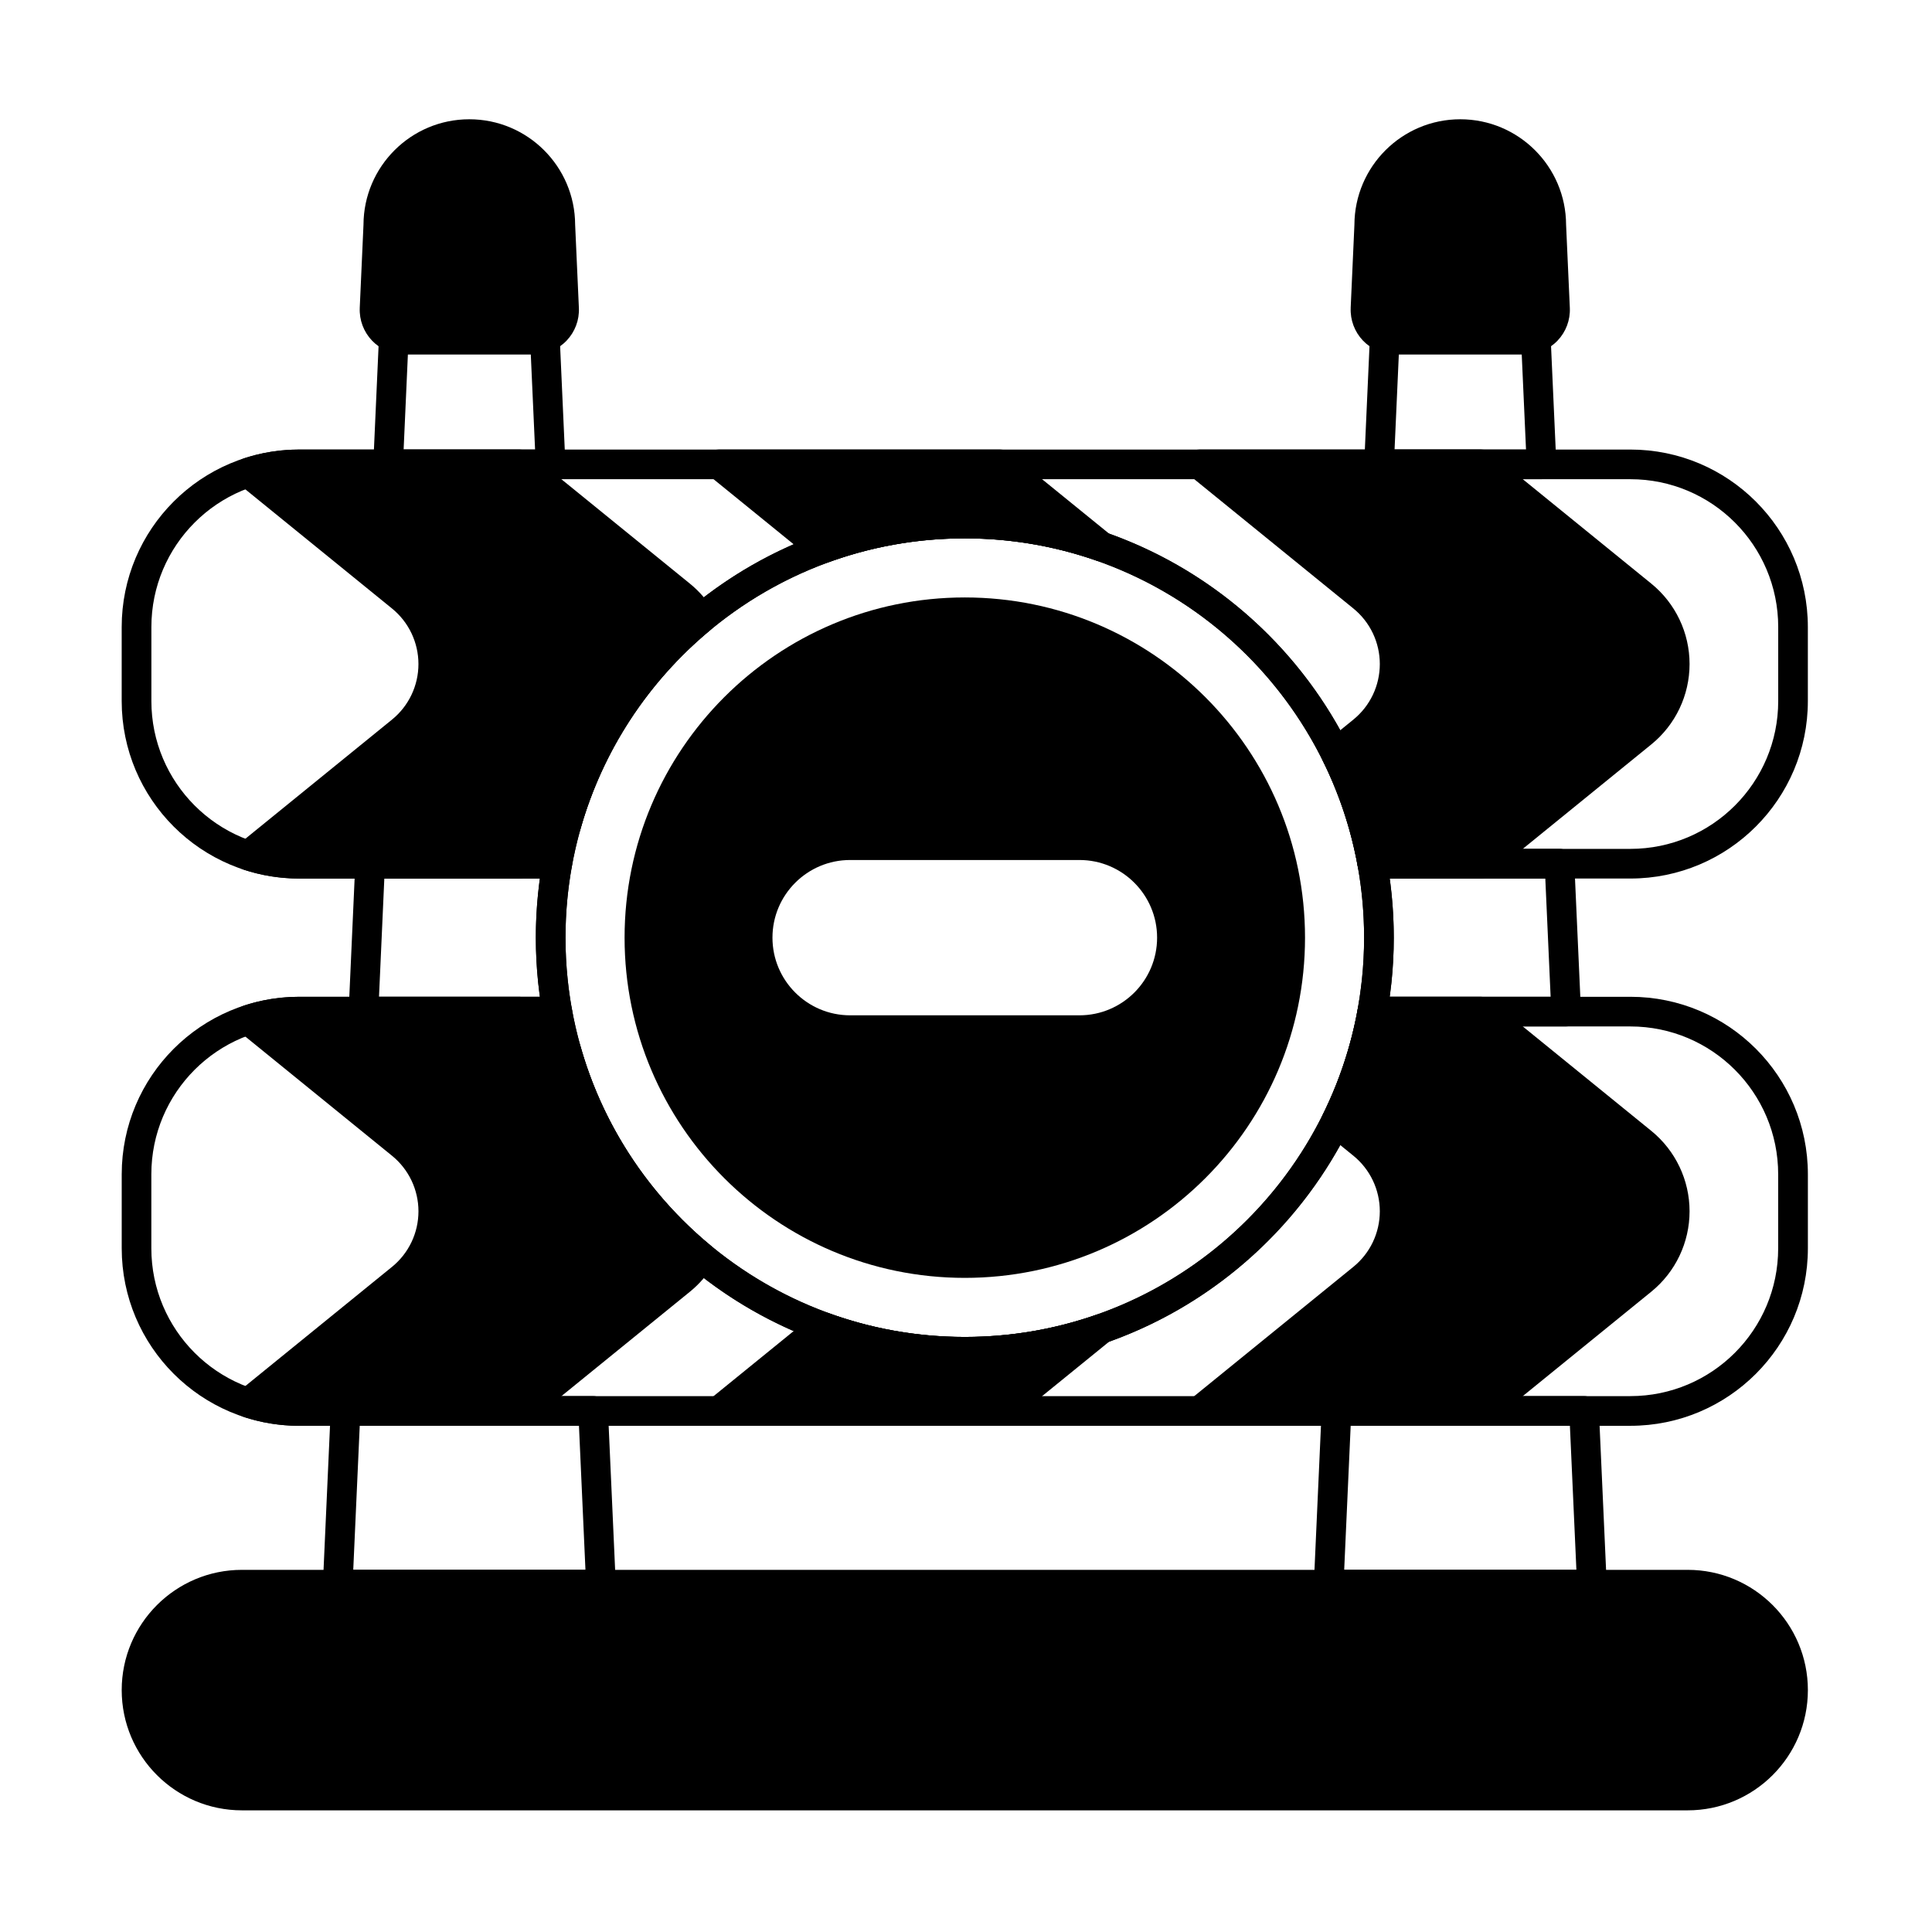<?xml version="1.0" encoding="UTF-8"?>
<!-- Uploaded to: ICON Repo, www.svgrepo.com, Generator: ICON Repo Mixer Tools -->
<svg fill="#000000" width="800px" height="800px" version="1.1" viewBox="144 144 512 512" xmlns="http://www.w3.org/2000/svg">
 <g fill-rule="evenodd">
  <path d="m208.12 623.76h383.12c17.59 0 31.867-14.277 31.867-31.867s-14.277-31.867-31.867-31.867h-383.12c-17.59 0-31.867 14.277-31.867 31.867s14.277 31.867 31.867 31.867z"/>
  <path d="m239.34 225.6c-0.145 3.211 1.031 6.34 3.25 8.664 2.223 2.324 5.293 3.637 8.508 3.637h34.555c3.215 0 6.289-1.312 8.508-3.637s3.394-5.453 3.25-8.664l-0.992-22.047c-0.055-15.43-12.602-27.945-28.047-27.945-15.445 0-27.988 12.512-28.043 27.945l-0.992 22.047z"/>
  <path d="m501.95 225.6c-0.145 3.211 1.031 6.34 3.25 8.664 2.223 2.324 5.293 3.637 8.508 3.637h34.555c3.215 0 6.289-1.312 8.508-3.637s3.394-5.453 3.25-8.664l-0.992-22.047c-0.055-15.43-12.602-27.945-28.047-27.945s-27.988 12.512-28.047 27.945l-0.992 22.047z"/>
  <path d="m399.68 278.81c-62.742 0-113.68 50.938-113.68 113.68 0 62.742 50.938 113.68 113.68 113.68 62.742 0 113.68-50.938 113.68-113.68 0-62.742-50.938-113.68-113.68-113.68zm0 7.859c58.402 0 105.82 47.414 105.82 105.82 0 58.402-47.414 105.82-105.82 105.82s-105.82-47.414-105.82-105.82c0-58.402 47.418-105.82 105.82-105.82z"/>
  <path d="m291.68 376.82c1.902 0 3.531-1.359 3.867-3.231 8.918-49.395 52.176-86.918 104.13-86.918 51.953 0 95.215 37.523 104.13 86.918 0.336 1.871 1.965 3.231 3.867 3.231h68.379c25.984 0 47.047-21.062 47.047-47.043v-19.598c0-25.984-21.062-47.043-47.047-47.043h-352.76c-25.984 0-47.043 21.062-47.043 47.043v19.598c0 25.984 21.062 47.043 47.043 47.043h68.383zm-3.234-7.859h-65.145c-21.641 0-39.184-17.543-39.184-39.184v-19.598c0-21.641 17.543-39.184 39.184-39.184h352.76c21.641 0 39.184 17.543 39.184 39.184v19.598c0 21.641-17.543 39.184-39.184 39.184h-65.145c-10.848-51.465-56.559-90.148-111.23-90.148s-100.39 38.688-111.23 90.148z"/>
  <path d="m494.43 439.63c-0.824 1.648-0.391 3.644 1.039 4.809l7.188 5.84c4.434 3.602 7.008 9.012 7.008 14.723 0 5.711-2.574 11.121-7.008 14.723-18.918 15.371-43.25 35.141-43.25 35.141-1.293 1.051-1.781 2.797-1.227 4.367 0.559 1.566 2.039 2.617 3.703 2.617h74.59c0.902 0 1.781-0.312 2.481-0.883l42.66-34.66c6.414-5.215 10.137-13.039 10.137-21.305s-3.727-16.09-10.137-21.305l-42.66-34.664c-0.699-0.566-1.574-0.879-2.481-0.879h-28.789c-1.902 0-3.531 1.359-3.867 3.231-1.801 9.969-5 19.457-9.387 28.242z"/>
  <path d="m438.43 499.15c1.484-1.203 1.887-3.301 0.953-4.969-0.934-1.668-2.93-2.426-4.731-1.793-10.949 3.84-22.715 5.922-34.961 5.922-12.766 0-25.008-2.266-36.344-6.414-1.301-0.477-2.754-0.234-3.832 0.641l-27.488 22.332c-1.293 1.051-1.781 2.797-1.227 4.367 0.559 1.566 2.043 2.617 3.707 2.617h74.59c0.902 0 1.777-0.312 2.477-0.883z"/>
  <path d="m297.76 421c-0.219-0.781-0.676-1.48-1.305-1.992l-12.27-9.969c-0.703-0.566-1.578-0.879-2.481-0.879h-58.402c-5.156 0-10.117 0.832-14.758 2.363-1.363 0.449-2.375 1.609-2.633 3.023-0.258 1.414 0.273 2.856 1.391 3.762 0 0 22.578 18.344 40.586 32.977 4.434 3.602 7.008 9.012 7.008 14.723 0 5.711-2.574 11.121-7.008 14.723-18.008 14.633-40.586 32.977-40.586 32.977-1.113 0.906-1.648 2.348-1.391 3.762 0.262 1.414 1.27 2.57 2.633 3.023 4.641 1.531 9.602 2.363 14.758 2.363h58.402c0.902 0 1.777-0.312 2.481-0.883l42.66-34.66c2.531-2.059 4.644-4.519 6.273-7.258 0.992-1.664 0.621-3.801-0.871-5.039-16.375-13.566-28.605-31.969-34.488-53.012z"/>
  <path d="m296.45 365.98c0.629-0.512 1.086-1.211 1.305-1.992 5.883-21.043 18.113-39.445 34.488-53.012 1.492-1.234 1.859-3.375 0.871-5.039-1.629-2.738-3.742-5.199-6.273-7.258l-42.66-34.664c-0.703-0.57-1.578-0.879-2.481-0.879h-58.402c-5.156 0-10.117 0.832-14.758 2.363-1.363 0.449-2.375 1.609-2.633 3.019-0.258 1.414 0.273 2.856 1.391 3.762 0 0 22.578 18.344 40.586 32.977 4.434 3.602 7.008 9.012 7.008 14.723 0 5.715-2.574 11.121-7.008 14.723-18.008 14.633-40.586 32.977-40.586 32.977-1.113 0.906-1.648 2.348-1.391 3.762 0.262 1.41 1.27 2.57 2.633 3.019 4.641 1.531 9.602 2.363 14.758 2.363h58.402c0.902 0 1.777-0.309 2.481-0.879l12.27-9.969z"/>
  <path d="m495.47 340.54c-1.43 1.164-1.863 3.16-1.039 4.809 4.387 8.785 7.586 18.27 9.387 28.242 0.336 1.871 1.965 3.231 3.867 3.231h28.789c0.902 0 1.781-0.309 2.481-0.879l42.66-34.664c6.414-5.211 10.137-13.035 10.137-21.305 0-8.266-3.727-16.09-10.137-21.301l-42.66-34.664c-0.699-0.57-1.574-0.879-2.481-0.879h-74.59c-1.664 0-3.148 1.047-3.703 2.617-0.559 1.566-0.066 3.316 1.227 4.367 0 0 24.328 19.77 43.25 35.141 4.434 3.602 7.008 9.012 7.008 14.723 0 5.715-2.574 11.121-7.008 14.723l-7.188 5.84z"/>
  <path d="m434.64 292.59c1.805 0.633 3.801-0.125 4.731-1.793 0.934-1.668 0.531-3.766-0.953-4.969l-26.855-21.82c-0.699-0.57-1.574-0.879-2.477-0.879h-74.59c-1.664 0-3.148 1.047-3.707 2.617-0.559 1.566-0.066 3.316 1.227 4.367l27.488 22.332c1.074 0.875 2.531 1.117 3.832 0.641 11.336-4.152 23.578-6.414 36.344-6.414 12.246 0 24.012 2.086 34.961 5.922z"/>
  <path d="m399.68 302.33c-49.762 0-90.16 40.398-90.16 90.16s40.402 90.16 90.16 90.16c49.762 0 90.164-40.398 90.164-90.16s-40.402-90.16-90.164-90.16zm-30.387 110.74h60.773c11.355 0 20.578-9.223 20.578-20.582 0-11.355-9.223-20.578-20.578-20.578h-60.773c-11.359 0-20.582 9.223-20.582 20.578 0 11.359 9.223 20.582 20.582 20.582z"/>
  <path d="m235.57 513.98c-2.102 0-3.832 1.656-3.926 3.754l-2.07 46.039c-0.051 1.07 0.344 2.117 1.086 2.894 0.742 0.777 1.77 1.215 2.84 1.215h69.758c1.074 0 2.102-0.438 2.84-1.215 0.742-0.777 1.133-1.82 1.086-2.894l-2.07-46.039c-0.094-2.102-1.824-3.754-3.926-3.754zm3.758 7.863h58.102l1.719 38.176h-61.535l1.719-38.176zm-2.926-109.94c-0.051 1.07 0.344 2.117 1.086 2.894 0.742 0.777 1.77 1.215 2.84 1.215h51.355c1.164 0 2.269-0.516 3.016-1.41 0.746-0.895 1.059-2.074 0.852-3.219-0.453-2.504-0.809-5.027-1.086-7.566-0.398-3.723-0.602-7.508-0.602-11.336 0-6.449 0.578-12.762 1.688-18.898 0.207-1.145-0.105-2.324-0.852-3.219-0.746-0.895-1.852-1.41-3.016-1.41h-49.594c-2.102 0-3.832 1.652-3.926 3.754zm8.039-3.754 1.41-31.336h41.23c-0.707 5.125-1.074 10.355-1.074 15.668 0 4.117 0.219 8.18 0.645 12.176l0.43 3.492zm45.469-137.16c1.074 0 2.102-0.438 2.84-1.215 0.742-0.777 1.133-1.82 1.086-2.894l-1.508-33.59c-0.055-1.258-0.711-2.41-1.758-3.102-1.051-0.695-2.367-0.844-3.543-0.406-0.434 0.164-0.895 0.246-1.367 0.246h-34.555c-0.473 0-0.934-0.086-1.367-0.246-1.176-0.438-2.496-0.289-3.543 0.406-1.047 0.691-1.703 1.844-1.758 3.102l-1.508 33.59c-0.051 1.074 0.344 2.117 1.086 2.894s1.77 1.215 2.84 1.215h43.059zm-37.812-33.094h32.566l1.137 25.234h-34.836z"/>
  <path d="m295.55 411.39c-0.336-1.871-1.965-3.231-3.867-3.231h-68.383c-25.984 0-47.043 21.062-47.043 47.047v19.598c0 25.984 21.062 47.047 47.043 47.047h352.76c25.984 0 47.047-21.062 47.047-47.047v-19.598c0-25.984-21.062-47.047-47.047-47.047h-68.379c-1.902 0-3.531 1.359-3.867 3.231-8.918 49.395-52.176 86.918-104.13 86.918-51.953 0-95.211-37.523-104.13-86.918zm-7.106 4.629c10.848 51.465 56.559 90.152 111.23 90.152 54.676 0 100.39-38.688 111.23-90.152h65.145c21.641 0 39.184 17.543 39.184 39.184v19.598c0 21.641-17.543 39.184-39.184 39.184h-352.76c-21.641 0-39.184-17.543-39.184-39.184v-19.598c0-21.641 17.543-39.184 39.184-39.184z"/>
  <path d="m498.18 513.98c-2.102 0-3.832 1.656-3.926 3.754l-2.07 46.039c-0.051 1.07 0.344 2.117 1.086 2.894 0.742 0.777 1.77 1.215 2.84 1.215h69.758c1.07 0 2.102-0.438 2.84-1.215 0.742-0.777 1.133-1.82 1.086-2.894l-2.07-46.039c-0.094-2.102-1.824-3.754-3.926-3.754zm3.758 7.863h58.102l1.719 38.176h-61.535l1.719-38.176zm57.102-105.83c1.07 0 2.102-0.441 2.84-1.215 0.742-0.777 1.133-1.82 1.086-2.894l-1.762-39.195c-0.094-2.102-1.824-3.754-3.926-3.754h-49.594c-1.164 0-2.269 0.516-3.016 1.41-0.746 0.895-1.059 2.074-0.852 3.219 1.109 6.137 1.684 12.449 1.684 18.898 0 3.832-0.203 7.613-0.602 11.332-0.285 2.551-0.648 5.078-1.09 7.582-0.199 1.145 0.113 2.32 0.859 3.207 0.746 0.891 1.848 1.406 3.012 1.406h51.355zm-4.113-7.863h-42.648l0.438-3.492c0.43-4 0.648-8.062 0.648-12.176 0-5.312-0.367-10.543-1.074-15.664h41.23l1.41 31.336zm-2.41-137.16c1.07 0 2.102-0.438 2.84-1.215 0.742-0.777 1.133-1.82 1.086-2.894l-1.512-33.59c-0.055-1.258-0.711-2.41-1.758-3.102-1.047-0.695-2.363-0.844-3.543-0.406-0.434 0.164-0.895 0.246-1.367 0.246h-34.555c-0.473 0-0.934-0.086-1.367-0.246-1.176-0.438-2.496-0.289-3.543 0.406-1.051 0.691-1.703 1.844-1.758 3.102l-1.508 33.59c-0.051 1.074 0.344 2.117 1.086 2.894 0.742 0.777 1.77 1.215 2.84 1.215zm-37.812-33.094h32.566l1.137 25.234h-34.836z"/>
 </g>
</svg>